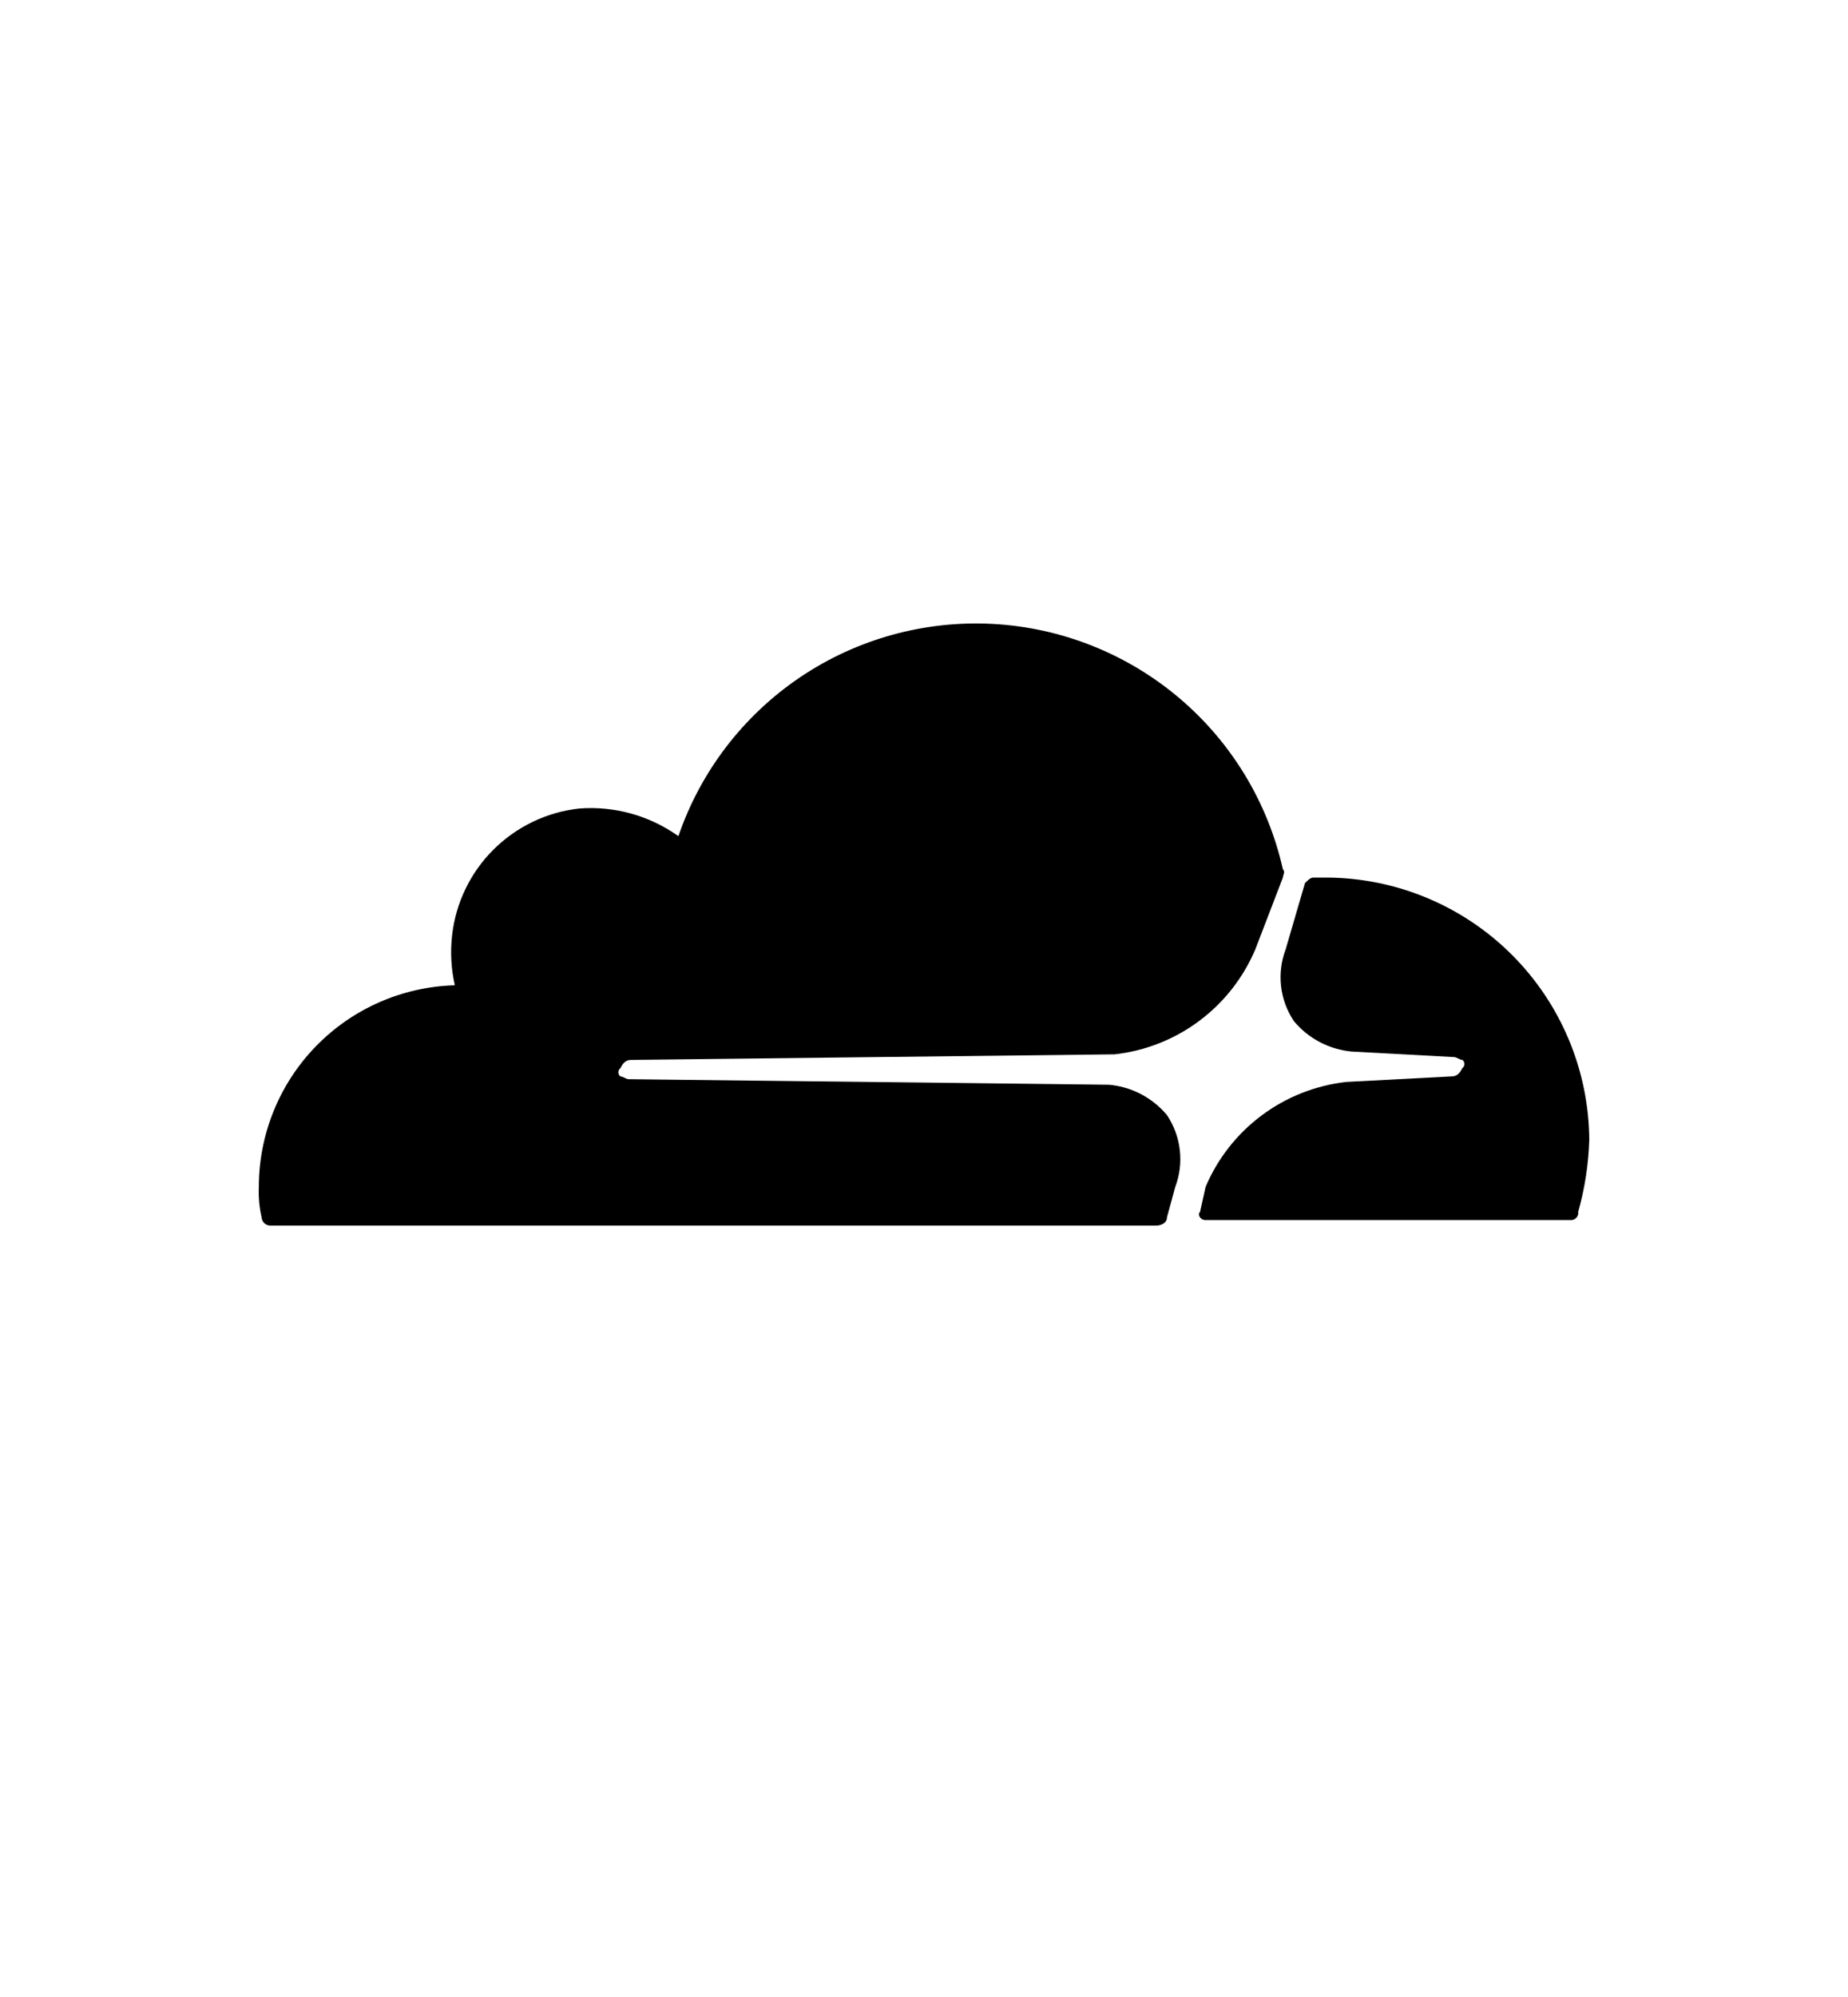 <svg width="50" height="54" viewBox="0 0 50 54" fill="none" xmlns="http://www.w3.org/2000/svg">
<g filter="url(#filter0_dii_2002_53)">
<rect width="50" height="50" rx="15" fill="white" style="fill:white;fill-opacity:1;"/>
</g>
<path d="M31.798 32.095C31.918 31.777 31.96 31.435 31.921 31.097C31.882 30.759 31.763 30.436 31.574 30.153C31.379 29.92 31.14 29.727 30.871 29.586C30.602 29.445 30.308 29.359 30.005 29.332L17.011 29.182C16.936 29.182 16.861 29.108 16.787 29.108C16.769 29.095 16.755 29.078 16.745 29.058C16.735 29.039 16.73 29.017 16.73 28.996C16.73 28.974 16.735 28.952 16.745 28.933C16.755 28.913 16.769 28.897 16.787 28.884C16.861 28.734 16.936 28.66 17.085 28.66L30.155 28.51C30.985 28.418 31.775 28.107 32.444 27.608C33.114 27.109 33.638 26.441 33.964 25.672L34.71 23.73C34.71 23.656 34.785 23.581 34.71 23.506C34.304 21.698 33.319 20.071 31.904 18.874C30.489 17.677 28.722 16.974 26.872 16.872C25.021 16.771 23.188 17.276 21.65 18.312C20.113 19.348 18.956 20.857 18.355 22.61C17.574 22.053 16.622 21.788 15.666 21.863C14.789 21.961 13.971 22.355 13.346 22.979C12.722 23.603 12.329 24.421 12.231 25.299C12.181 25.748 12.206 26.202 12.306 26.643C10.886 26.682 9.537 27.274 8.547 28.292C7.557 29.31 7.003 30.675 7.003 32.095C6.991 32.371 7.016 32.647 7.078 32.916C7.081 32.975 7.106 33.03 7.147 33.071C7.188 33.112 7.243 33.137 7.302 33.141H31.275C31.424 33.141 31.574 33.066 31.574 32.916L31.798 32.095Z" fill="#F48120" style="fill:#F48120;fill:color(display-p3 0.957 0.506 0.126);fill-opacity:1;"/>
<path d="M35.905 23.73H35.532C35.457 23.73 35.382 23.805 35.308 23.879L34.785 25.672C34.665 25.99 34.622 26.332 34.661 26.67C34.7 27.008 34.819 27.331 35.009 27.613C35.203 27.847 35.442 28.039 35.711 28.18C35.98 28.321 36.275 28.408 36.577 28.435L39.34 28.584C39.415 28.584 39.49 28.659 39.565 28.659C39.582 28.672 39.596 28.689 39.606 28.708C39.615 28.728 39.621 28.749 39.621 28.771C39.621 28.793 39.615 28.814 39.606 28.834C39.596 28.853 39.582 28.87 39.565 28.883C39.49 29.032 39.415 29.107 39.266 29.107L36.428 29.256C35.598 29.349 34.808 29.66 34.139 30.159C33.469 30.657 32.945 31.326 32.619 32.094L32.47 32.767C32.395 32.841 32.47 32.991 32.619 32.991H42.477C42.508 32.995 42.539 32.992 42.568 32.982C42.597 32.973 42.623 32.956 42.645 32.934C42.667 32.913 42.683 32.886 42.693 32.857C42.703 32.828 42.706 32.797 42.701 32.767C42.879 32.134 42.979 31.482 43 30.825C42.988 28.947 42.237 27.149 40.909 25.821C39.581 24.493 37.783 23.742 35.905 23.73Z" fill="#FAAD3F" style="fill:#FAAD3F;fill:color(display-p3 0.98 0.678 0.247);fill-opacity:1;"/>
<defs>
<filter id="filter0_dii_2002_53" x="0" y="-4" width="50" height="58" filterUnits="userSpaceOnUse" color-interpolation-filters="sRGB">
<feFlood flood-opacity="0" result="BackgroundImageFix"/>
<feColorMatrix in="SourceAlpha" type="matrix" values="0 0 0 0 0 0 0 0 0 0 0 0 0 0 0 0 0 0 127 0" result="hardAlpha"/>
<feOffset dy="4"/>
<feComposite in2="hardAlpha" operator="out"/>
<feColorMatrix type="matrix" values="0 0 0 0 1 0 0 0 0 0.584 0 0 0 0 0 0 0 0 1 0"/>
<feBlend mode="normal" in2="BackgroundImageFix" result="effect1_dropShadow_2002_53"/>
<feBlend mode="normal" in="SourceGraphic" in2="effect1_dropShadow_2002_53" result="shape"/>
<feColorMatrix in="SourceAlpha" type="matrix" values="0 0 0 0 0 0 0 0 0 0 0 0 0 0 0 0 0 0 127 0" result="hardAlpha"/>
<feOffset dy="4"/>
<feGaussianBlur stdDeviation="2"/>
<feComposite in2="hardAlpha" operator="arithmetic" k2="-1" k3="1"/>
<feColorMatrix type="matrix" values="0 0 0 0 1 0 0 0 0 0.982 0 0 0 0 0.942 0 0 0 1 0"/>
<feBlend mode="normal" in2="shape" result="effect2_innerShadow_2002_53"/>
<feColorMatrix in="SourceAlpha" type="matrix" values="0 0 0 0 0 0 0 0 0 0 0 0 0 0 0 0 0 0 127 0" result="hardAlpha"/>
<feOffset dy="-4"/>
<feGaussianBlur stdDeviation="2"/>
<feComposite in2="hardAlpha" operator="arithmetic" k2="-1" k3="1"/>
<feColorMatrix type="matrix" values="0 0 0 0 1 0 0 0 0 0.913 0 0 0 0 0.841 0 0 0 1 0"/>
<feBlend mode="normal" in2="effect2_innerShadow_2002_53" result="effect3_innerShadow_2002_53"/>
</filter>
</defs>
</svg>

